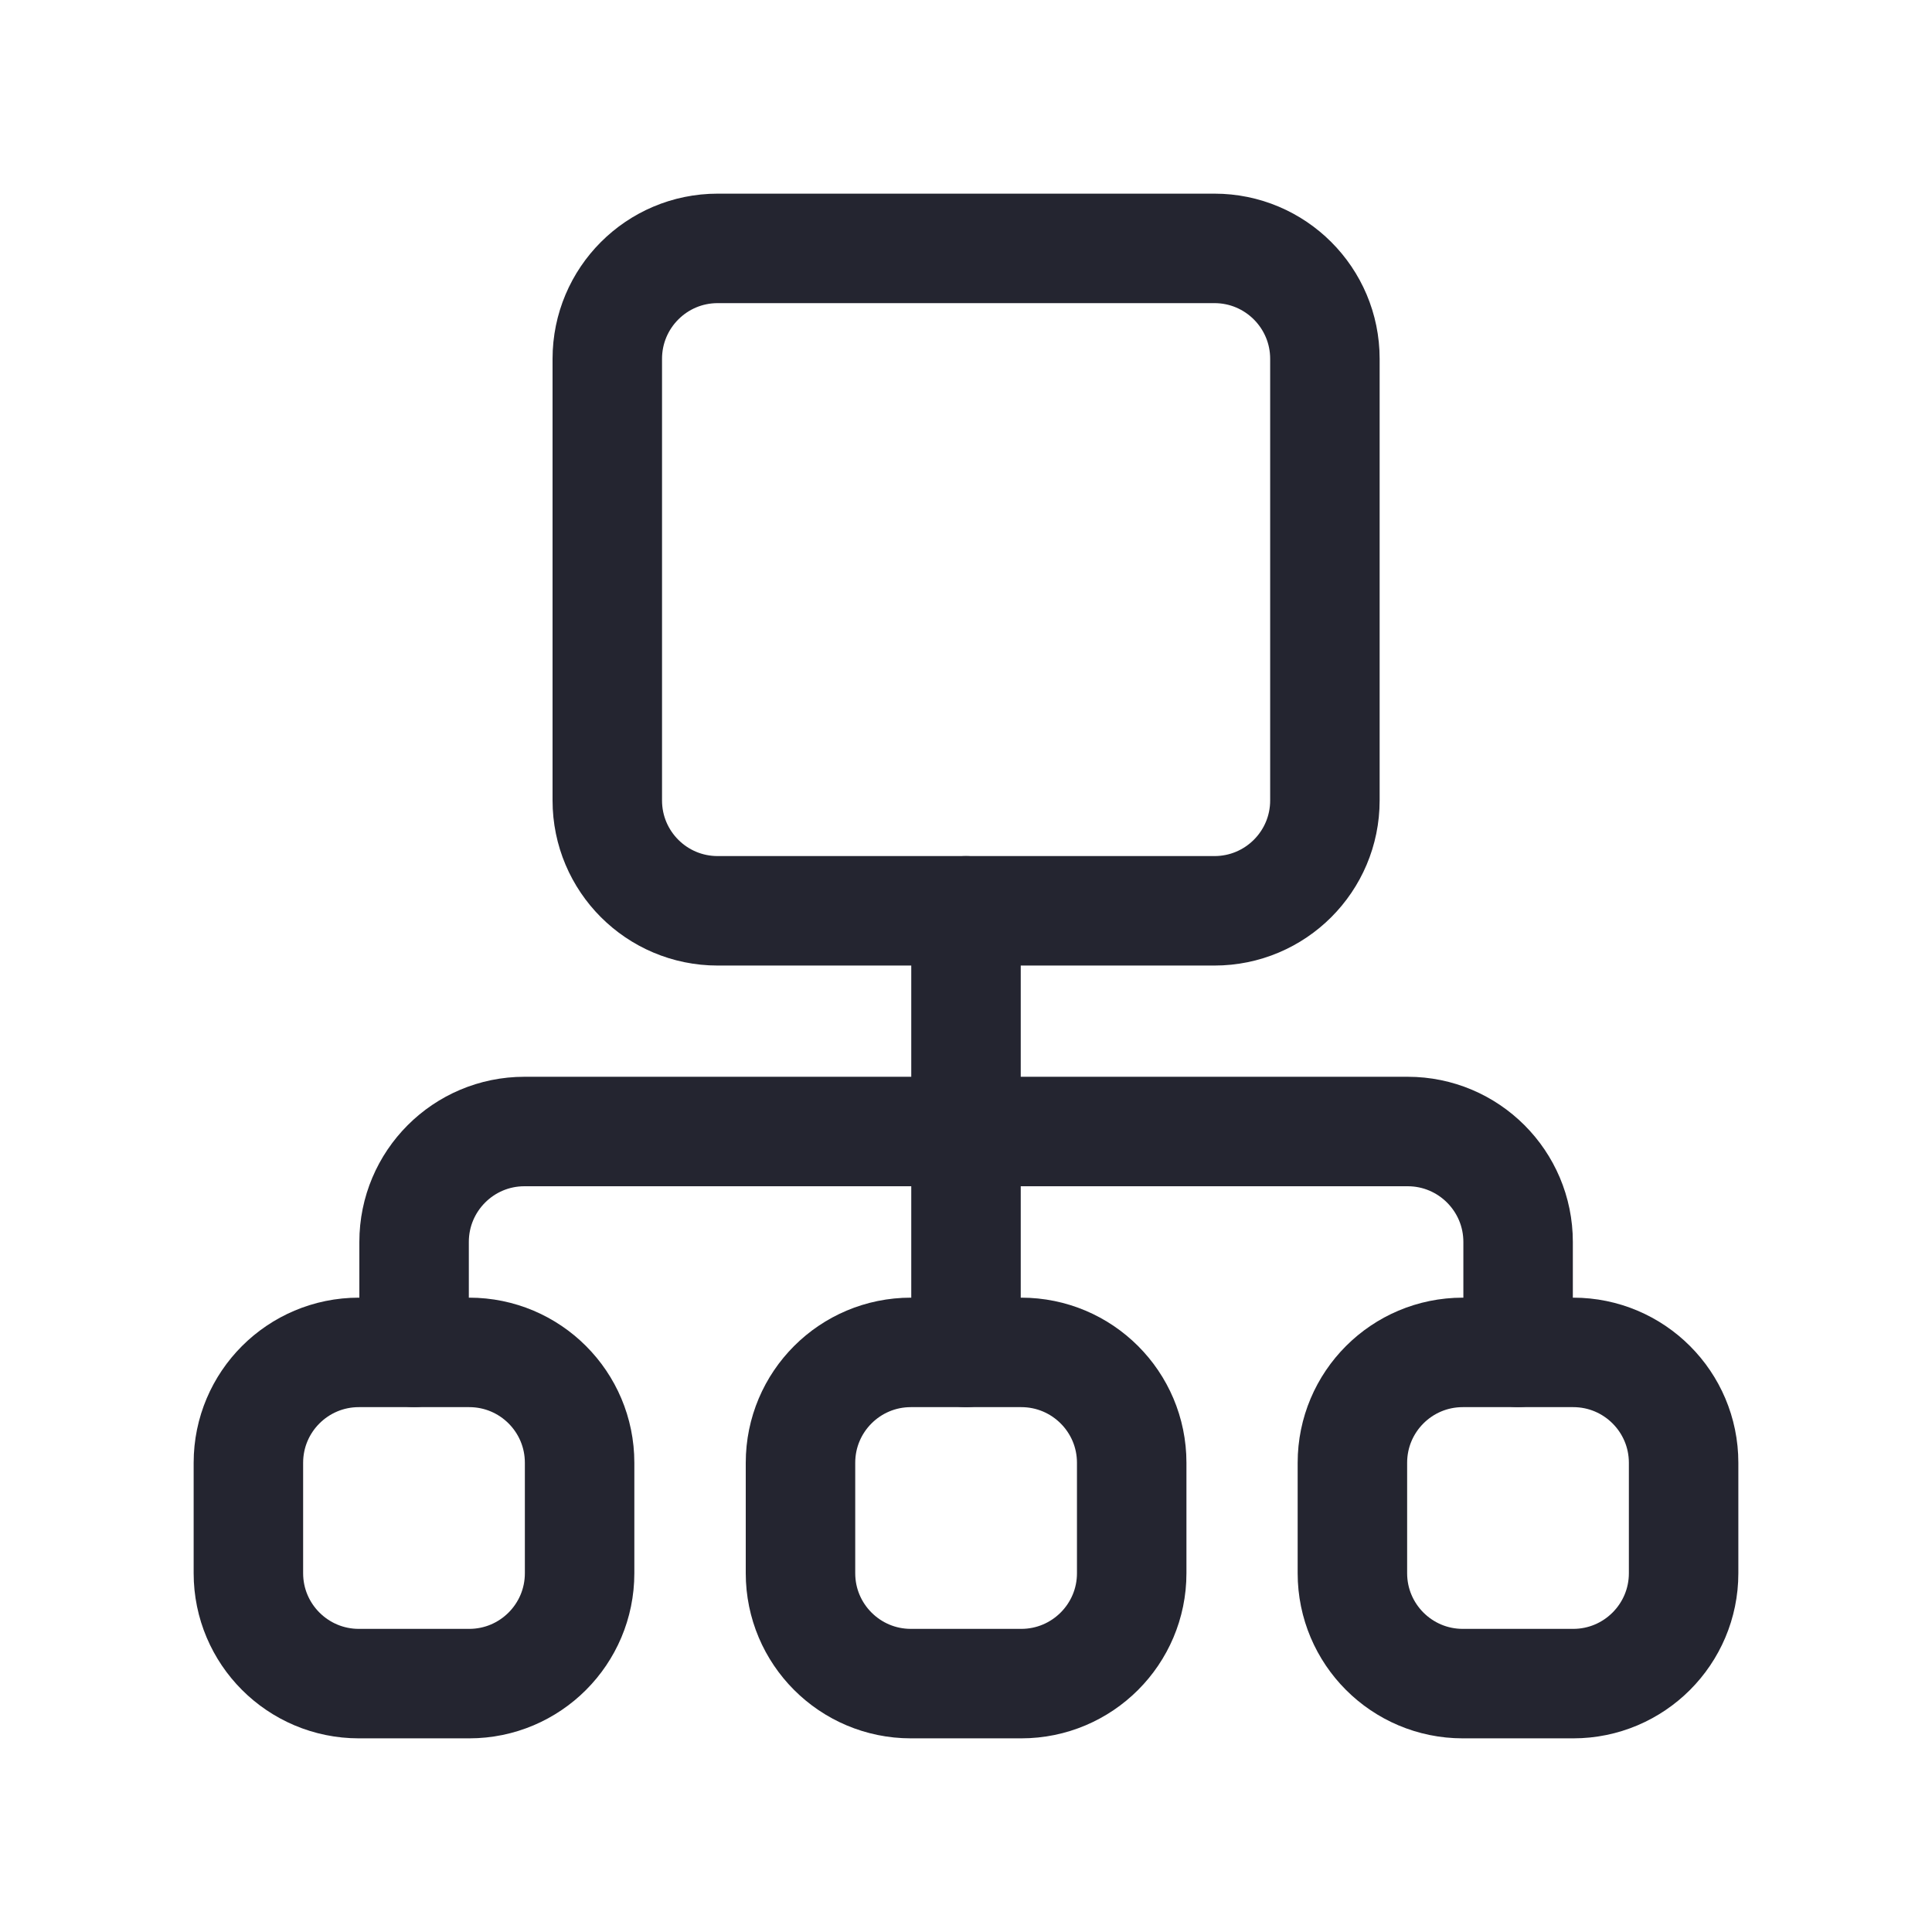 <svg width="30" height="30" viewBox="0 0 30 30" fill="none" xmlns="http://www.w3.org/2000/svg">
<path d="M9.43 12.429V5.572C9.43 4.625 10.197 3.857 11.144 3.857H18.858C19.805 3.857 20.573 4.625 20.573 5.572V12.429C20.573 13.376 19.805 14.143 18.858 14.143H11.144C10.197 14.143 9.43 13.376 9.43 12.429Z" stroke="#242530" stroke-width="1.7" stroke-linecap="round" stroke-linejoin="round"/>
<path d="M15 14.143V21" stroke="#242530" stroke-width="1.7" stroke-linecap="round" stroke-linejoin="round"/>
<path d="M6.43 20.999V19.285C6.43 18.338 7.197 17.57 8.144 17.57H21.858C22.805 17.57 23.573 18.338 23.573 19.285V20.999" stroke="#242530" stroke-width="1.7" stroke-linecap="round" stroke-linejoin="round"/>
<path d="M3.857 24.429V22.714C3.857 21.767 4.625 21 5.572 21H7.286C8.233 21 9 21.767 9 22.714V24.429C9 25.375 8.233 26.143 7.286 26.143H5.572C4.625 26.143 3.857 25.375 3.857 24.429Z" stroke="#242530" stroke-width="1.7" stroke-linecap="round" stroke-linejoin="round"/>
<path d="M12.43 24.429V22.714C12.43 21.767 13.197 21 14.144 21H15.858C16.805 21 17.573 21.767 17.573 22.714V24.429C17.573 25.375 16.805 26.143 15.858 26.143H14.144C13.197 26.143 12.43 25.375 12.43 24.429Z" stroke="#242530" stroke-width="1.7" stroke-linecap="round" stroke-linejoin="round"/>
<path d="M21 24.429V22.714C21 21.767 21.767 21 22.714 21H24.429C25.375 21 26.143 21.767 26.143 22.714V24.429C26.143 25.375 25.375 26.143 24.429 26.143H22.714C21.767 26.143 21 25.375 21 24.429Z" stroke="#242530" stroke-width="1.7" stroke-linecap="round" stroke-linejoin="round"/>
</svg>
